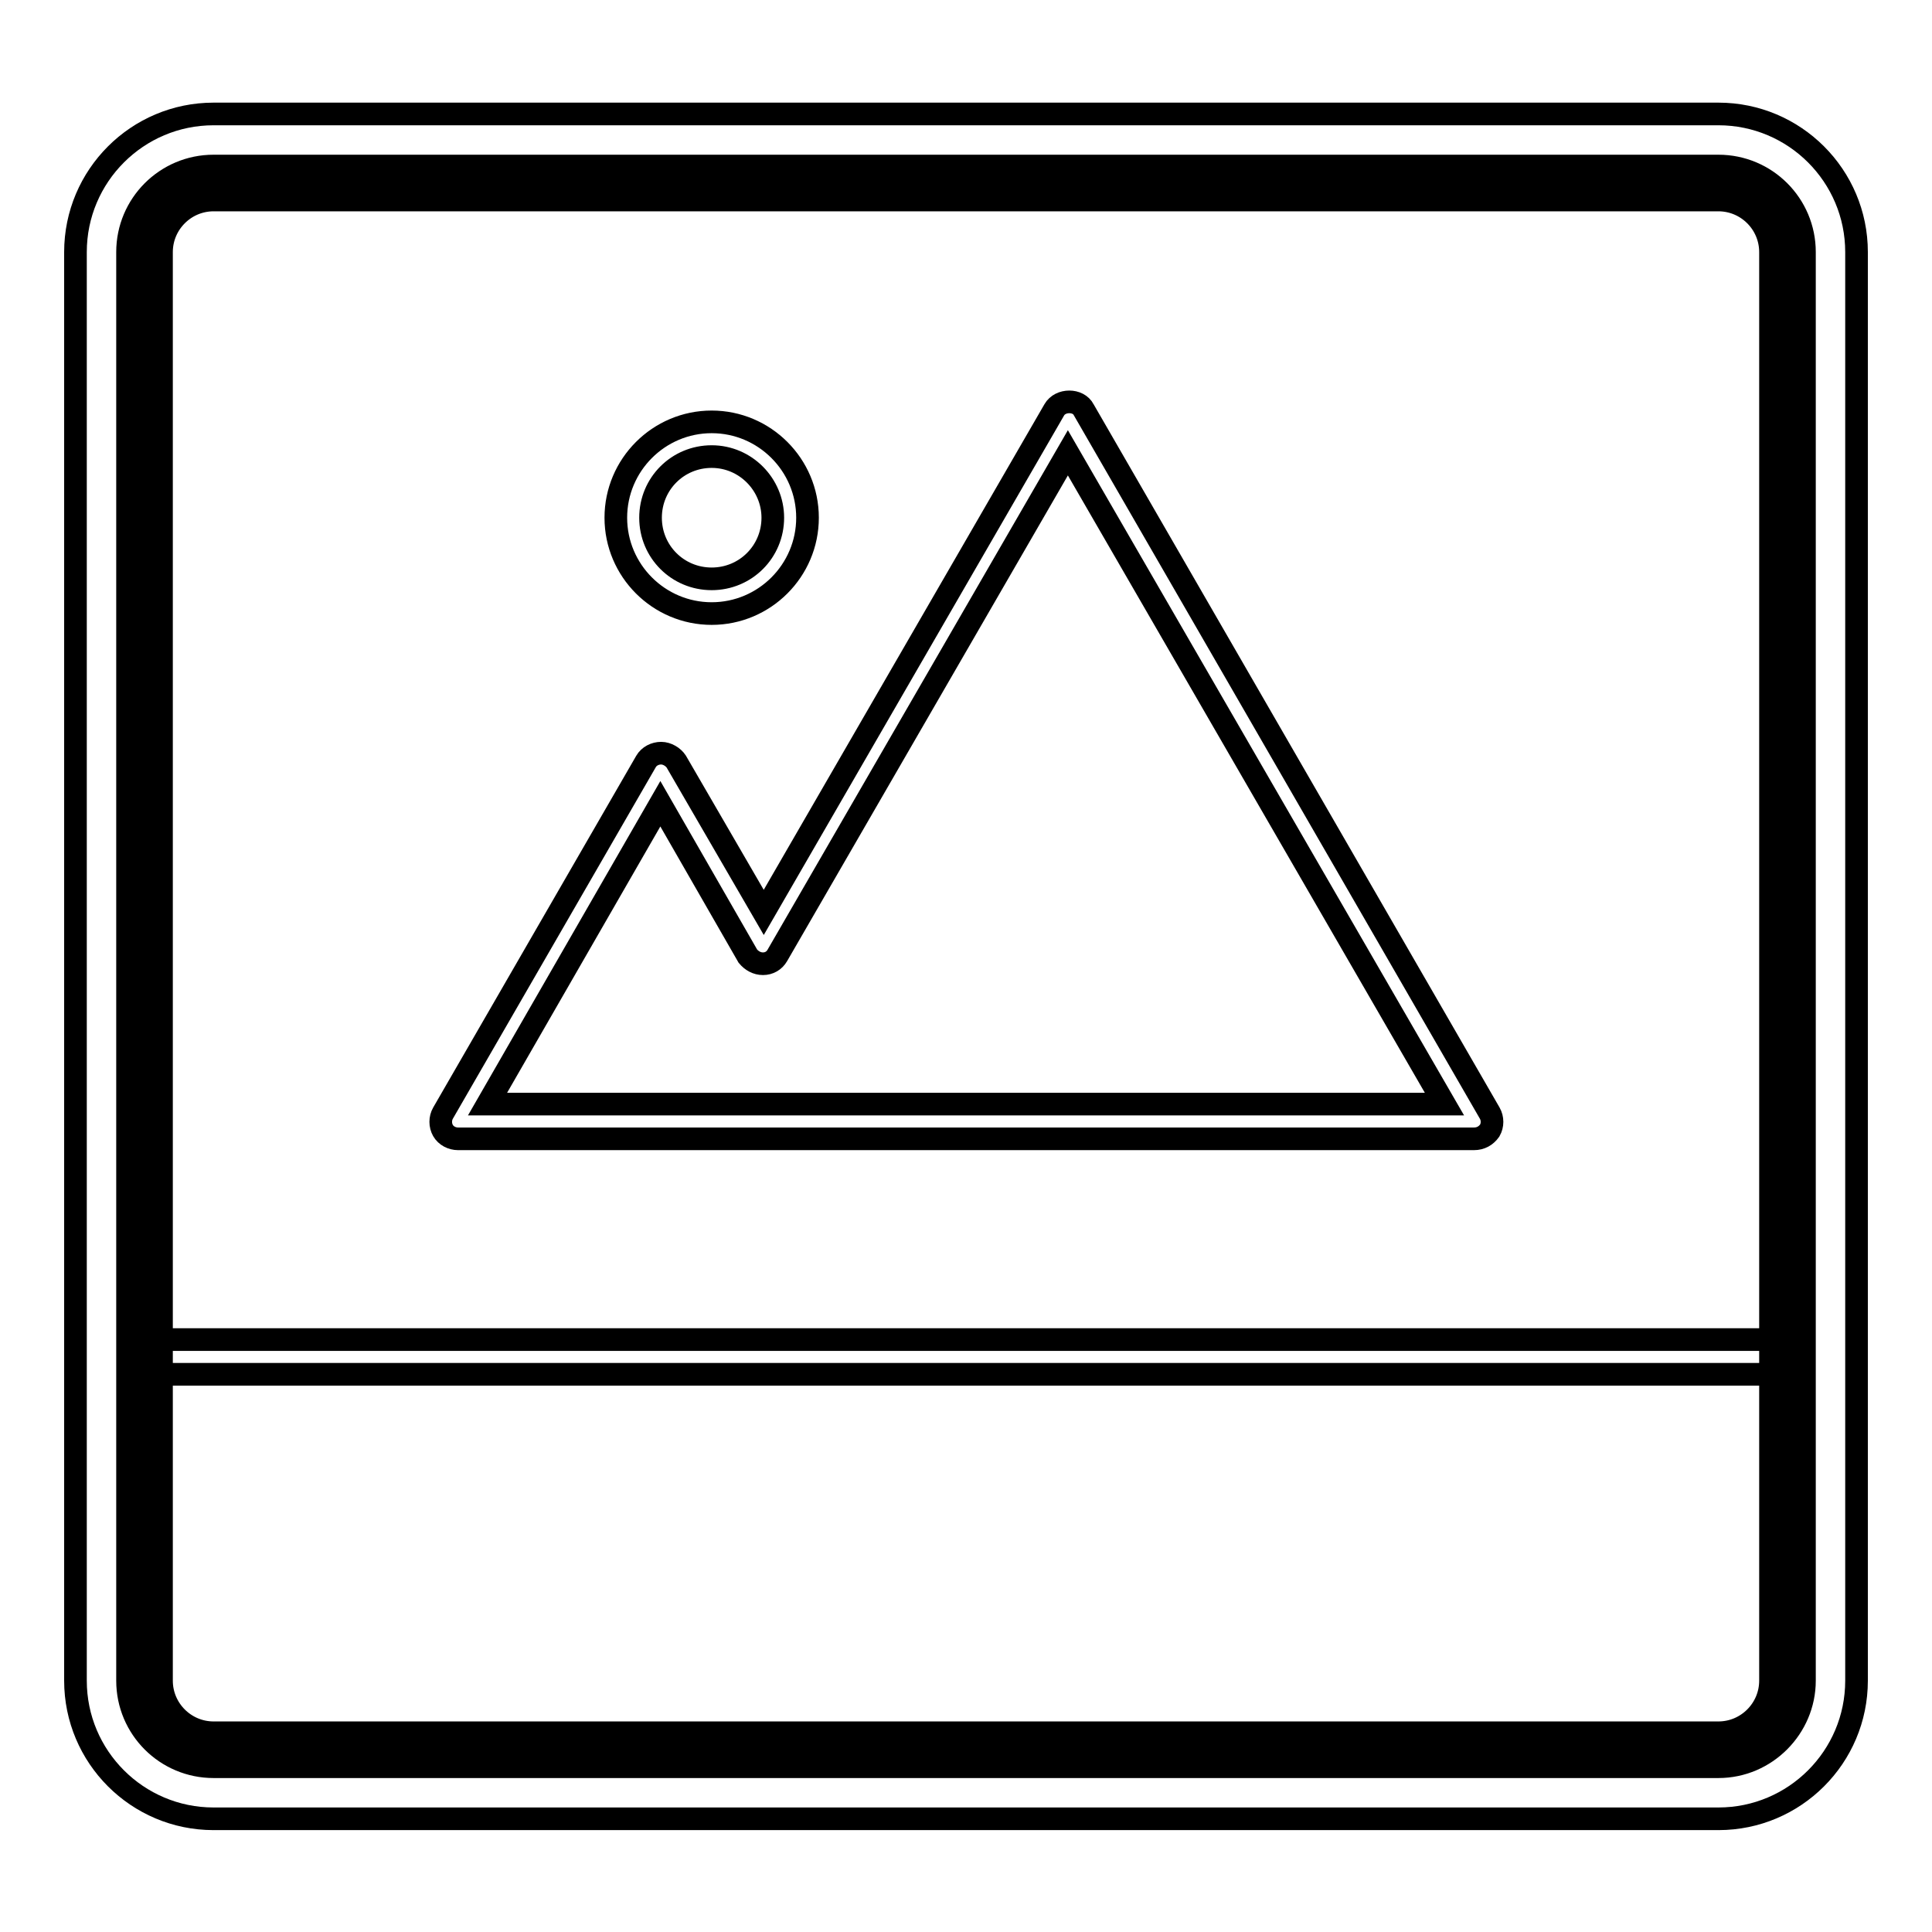 <?xml version="1.0" encoding="utf-8"?>
<!-- Svg Vector Icons : http://www.onlinewebfonts.com/icon -->
<!DOCTYPE svg PUBLIC "-//W3C//DTD SVG 1.1//EN" "http://www.w3.org/Graphics/SVG/1.1/DTD/svg11.dtd">
<svg version="1.1" xmlns="http://www.w3.org/2000/svg" xmlns:xlink="http://www.w3.org/1999/xlink" x="0px" y="0px" viewBox="0 0 256 256" enable-background="new 0 0 256 256" xml:space="preserve">
<g> <path stroke-width="3" fill-opacity="0" stroke="#000000"  d="M227.7,234.1H28.3c-6.3,0-11.4-5.1-11.4-11.4V33.4c0-6.3,5.1-11.4,11.4-11.4h199.4 c6.3,0,11.4,5.1,11.4,11.4v189.3C239.1,228.9,234,234.1,227.7,234.1z M28.3,26.5c-3.8,0-6.9,3.1-6.9,6.9v189.3 c0,3.8,3.1,6.9,6.9,6.9h199.4c3.8,0,6.9-3.1,6.9-6.9V33.4c0-3.8-3.1-6.9-6.9-6.9H28.3z"/> <path stroke-width="3" fill-opacity="0" stroke="#000000"  d="M19.1,177.5h219.6v4.6H19.1V177.5z M195.3,150.9H60.7c-0.8,0-1.6-0.4-2-1.1c-0.4-0.7-0.4-1.6,0-2.3 l26.9-46.6c0.4-0.7,1.2-1.1,2-1.1s1.6,0.5,2,1.1l11.6,20l38.5-66.6c0.8-1.4,3.2-1.4,3.9,0l53.8,93.2c0.4,0.7,0.4,1.6,0,2.3 C196.9,150.5,196.2,150.9,195.3,150.9z M64.6,146.3h126.8L141.5,60l-38.5,66.6c-0.4,0.7-1.1,1.1-1.9,1.1c-0.8,0-1.5-0.4-2-1 l-11.6-20.2L64.6,146.3z M94.3,81.3c-7,0-12.7-5.7-12.7-12.7c0-7,5.7-12.7,12.7-12.7c7,0,12.7,5.7,12.7,12.7 C107,75.6,101.3,81.3,94.3,81.3z M94.3,60.5c-4.5,0-8.1,3.6-8.1,8.1c0,4.5,3.6,8.1,8.1,8.1c4.5,0,8.1-3.6,8.1-8.1 C102.4,64.2,98.8,60.5,94.3,60.5z"/> <path stroke-width="3" fill-opacity="0" stroke="#000000"  d="M227.7,24.2c5,0,9.1,4.1,9.1,9.1v189.3c0,5-4.1,9.1-9.1,9.1H28.3c-5,0-9.1-4.1-9.1-9.1V33.4 c0-5,4.1-9.1,9.1-9.1H227.7 M227.7,15.1H28.3C18.2,15.1,10,23.3,10,33.4v189.3c0,10.1,8.2,18.3,18.3,18.3h199.4 c10.1,0,18.3-8.2,18.3-18.3V33.4C246,23.3,237.8,15.1,227.7,15.1z"/></g>
</svg>